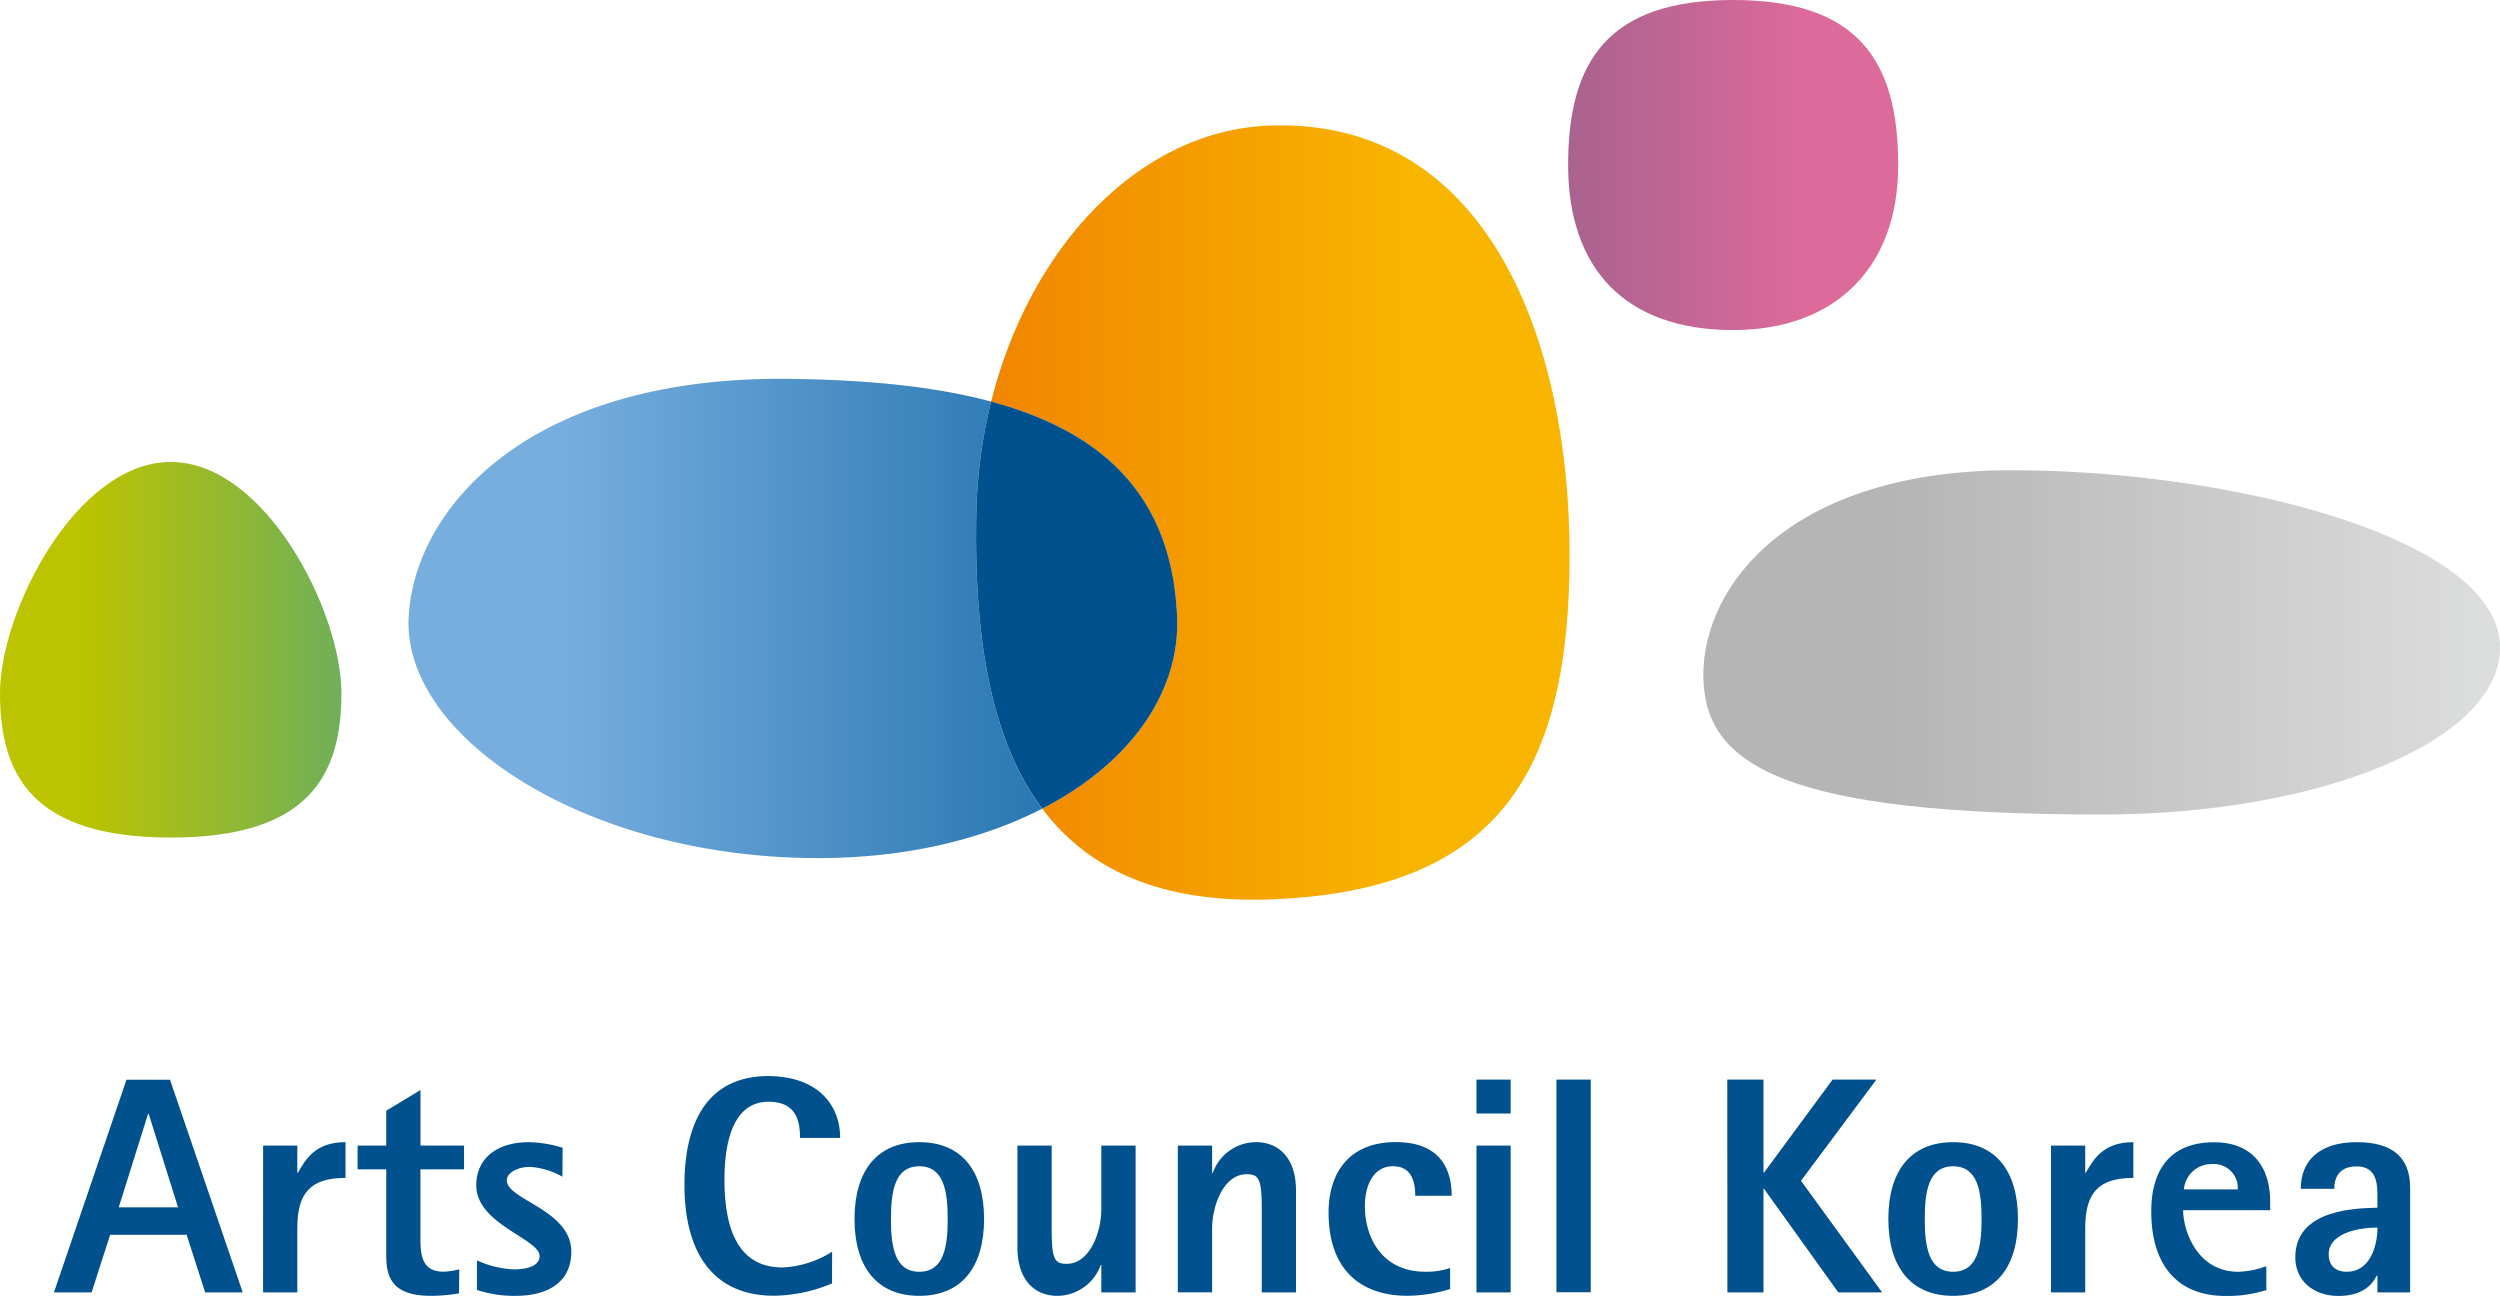 <svg id="_1" data-name="ｷｹﾀﾌｾ1" xmlns="http://www.w3.org/2000/svg" xmlns:xlink="http://www.w3.org/1999/xlink" viewBox="0 0 446.74 231.56"><defs><style>.cls-1{fill:url(#linear-gradient);}.cls-2{fill:url(#linear-gradient-2);}.cls-3{fill:#00518e;}.cls-4{fill:url(#linear-gradient-3);}.cls-5{fill:url(#linear-gradient-4);}.cls-6{fill:url(#linear-gradient-5);}</style><linearGradient id="linear-gradient" x1="468.22" y1="1055.71" x2="620.67" y2="1055.71" gradientTransform="translate(-187.41 -455.9) scale(0.74)" gradientUnits="userSpaceOnUse"><stop offset="0.25" stop-color="#77aede"/><stop offset="1" stop-color="#2a78b3"/></linearGradient><linearGradient id="linear-gradient-2" x1="747.52" y1="1030.22" x2="604.03" y2="1030.22" gradientTransform="translate(-187.41 -455.9) scale(0.74)" gradientUnits="userSpaceOnUse"><stop offset="0.25" stop-color="#f8b500"/><stop offset="0.95" stop-color="#f18600"/><stop offset="1" stop-color="#f08300"/></linearGradient><linearGradient id="linear-gradient-3" x1="827.98" y1="950.02" x2="747.91" y2="950.02" gradientTransform="translate(-188.46 -458.43) scale(0.74)" gradientUnits="userSpaceOnUse"><stop offset="0.25" stop-color="#dc6a9a"/><stop offset="0.91" stop-color="#ad6390"/><stop offset="1" stop-color="#a7628f"/></linearGradient><linearGradient id="linear-gradient-4" x1="788.22" y1="1056.87" x2="979.9" y2="1056.87" gradientTransform="translate(-193.74 -452.49) scale(0.74)" gradientUnits="userSpaceOnUse"><stop offset="0.25" stop-color="#b5b5b6"/><stop offset="1" stop-color="#dcdddd"/></linearGradient><linearGradient id="linear-gradient-5" x1="362.08" y1="1064.57" x2="444.22" y2="1064.57" gradientTransform="translate(-181.64 -456.89) scale(0.74)" gradientUnits="userSpaceOnUse"><stop offset="0.25" stop-color="#bcc300"/><stop offset="0.66" stop-color="#94b92f"/><stop offset="1" stop-color="#70b058"/></linearGradient></defs><title>artcounsilkorea_logo</title><path class="cls-1" d="M261.34,309.22a90.6,90.6,0,0,1,2.64-19.8c-10.41-2.8-22.72-3.9-36.1-4.06-47.38-.54-67.29,23.87-68,42.93-.76,21.35,32,42.71,73.22,42.71,15.6,0,29.31-3.33,40-8.83C263.47,349.31,260.91,330.07,261.34,309.22Z" transform="translate(-86.87 -217.66)"/><path class="cls-2" d="M314.22,240.08c-23.75.63-43.34,21.77-50.24,49.34,19.39,5.22,32.22,16.33,33.23,38.27.64,13.82-8.54,26.47-24.09,34.48,8,10.69,20.92,17,41.1,16.2,40.9-1.64,53.13-23.34,53.13-61.52S352.86,239.06,314.22,240.08Z" transform="translate(-86.87 -217.66)"/><path class="cls-3" d="M297.21,327.69c-1-21.94-13.84-33.05-33.23-38.27a90.6,90.6,0,0,0-2.64,19.8c-.43,20.85,2.13,40.09,11.78,52.95C288.67,354.16,297.85,341.51,297.21,327.69Z" transform="translate(-86.87 -217.66)"/><path class="cls-4" d="M426.07,247.15c0-18.54-7.07-29.49-29.5-29.49s-29.48,11-29.48,29.49,10.15,29.49,29.48,29.49C414.62,276.64,426.07,265.69,426.07,247.15Z" transform="translate(-86.87 -217.66)"/><path class="cls-5" d="M446.41,301.69c-39.31,0-55.16,20.31-55.16,36.61s14.75,24.91,71.18,24.91c39.3,0,70.76-13.21,71.18-29.49C534.12,313.89,485.72,301.69,446.41,301.69Z" transform="translate(-86.87 -217.66)"/><path class="cls-6" d="M117.38,300.21c-16.85,0-30.51,26.65-30.51,41.33s5.82,25.79,30.51,25.79,30.5-11.11,30.5-25.79S134.22,300.21,117.38,300.21Z" transform="translate(-86.87 -217.66)"/><path class="cls-3" d="M113.33,416.7h.11l5.24,16.7H108.09ZM96.51,448.61h6.73l3.31-10.3h13.67l3.31,10.3h6.72l-13-38h-7.78Z" transform="translate(-86.87 -217.66)"/><path class="cls-3" d="M133.89,422.37H140v4.85h.11c1.43-2.53,3.2-5.46,8.5-5.46v6.39c-6.18,0-8.61,2.61-8.61,8.94v11.52h-6.12Z" transform="translate(-86.87 -217.66)"/><path class="cls-3" d="M168.89,448.78a30.19,30.19,0,0,1-5,.44c-6.95,0-8-3.31-8-7.22V426.62h-5.12v-4.25h5.12v-6.23l6.12-3.7v9.93h7.78v4.25H162V439c0,3.15.39,5.9,4.13,5.9a11.4,11.4,0,0,0,2.81-.43Z" transform="translate(-86.87 -217.66)"/><path class="cls-3" d="M187.37,427.94a13.24,13.24,0,0,0-5.85-1.76c-1.87,0-4.08.88-4.08,2.42,0,3.48,11.52,5.24,11.52,12.73,0,5.41-4.13,7.89-9.92,7.89a21,21,0,0,1-6.94-1.05v-5.29a17.22,17.22,0,0,0,6.67,1.61c1.49,0,4.52-.29,4.52-2.38,0-3.09-11.31-5.68-11.31-12.62,0-4.91,3.76-7.73,9.43-7.73a22,22,0,0,1,6,1Z" transform="translate(-86.87 -217.66)"/><path class="cls-3" d="M235.55,447a27.6,27.6,0,0,1-10.37,2.2c-11.08,0-16-7.94-16-19.79,0-11.19,4.13-19.46,15-19.46C233,410,237,415.09,237,421h-7.17c0-3-.66-6.46-5.62-6.46-6.66,0-7.88,7.95-7.88,13.9,0,9.1,2.59,15.71,10.36,15.71a18,18,0,0,0,8.88-2.82Z" transform="translate(-86.87 -217.66)"/><path class="cls-3" d="M246.08,435.49c0-4.9.66-9.42,5.07-9.42s5.07,4.52,5.07,9.42-.66,9.43-5.07,9.43S246.08,440.4,246.08,435.49Zm5.07,13.73c7.55,0,11.57-5.12,11.57-13.73s-4-13.73-11.57-13.73-11.58,5.13-11.58,13.73S243.59,449.22,251.15,449.22Z" transform="translate(-86.87 -217.66)"/><path class="cls-3" d="M283.67,443.71h-.11a8.28,8.28,0,0,1-7.77,5.51c-3.86,0-7.11-2.65-7.11-8.66V422.37h6.12v15c0,5.36.55,6.13,2.69,6.13,4.08,0,6.18-5.57,6.18-9.76V422.37h6.13v26.24h-6.13Z" transform="translate(-86.87 -217.66)"/><path class="cls-3" d="M297.34,422.37h6.13v4.91h.11a8.22,8.22,0,0,1,7.77-5.52c3.86,0,7.11,2.65,7.11,8.66v18.19h-6.12v-15c0-5.35-.56-6.12-2.7-6.12-4.13,0-6.17,5.62-6.17,9.75v11.36h-6.13Z" transform="translate(-86.87 -217.66)"/><path class="cls-3" d="M346,448a26.21,26.21,0,0,1-7.66,1.21c-7.89,0-14.06-4.24-14.06-14.89,0-6.83,3.47-12.57,12-12.57,7.88,0,10,4.75,10,9.6h-6.51c0-2.53-.66-5.29-4-5.29s-5,3.19-5,7.16c0,5.35,2.87,11.69,10.81,11.69a12.84,12.84,0,0,0,4.41-.66Z" transform="translate(-86.87 -217.66)"/><path class="cls-3" d="M350.71,422.37h6.11v26.24h-6.11Zm0-11.79h6.11v6.06h-6.11Z" transform="translate(-86.87 -217.66)"/><path class="cls-3" d="M365,410.58h6.13v38H365Z" transform="translate(-86.87 -217.66)"/><path class="cls-3" d="M395.53,410.58H402v16.59h.11l12.24-16.59h7.82L408.7,428.66l14.5,19.95h-7.83l-13.28-18.52H402v18.52h-6.45Z" transform="translate(-86.87 -217.66)"/><path class="cls-3" d="M430.82,435.49c0-4.9.66-9.42,5.07-9.42s5.08,4.52,5.08,9.42-.67,9.43-5.08,9.43S430.82,440.4,430.82,435.49Zm5.07,13.73c7.56,0,11.58-5.12,11.58-13.73s-4-13.73-11.58-13.73-11.58,5.13-11.58,13.73S428.34,449.22,435.89,449.22Z" transform="translate(-86.87 -217.66)"/><path class="cls-3" d="M453.37,422.37h6.12v4.85h.11c1.43-2.53,3.2-5.46,8.49-5.46v6.39c-6.17,0-8.6,2.61-8.6,8.94v11.52h-6.12Z" transform="translate(-86.87 -217.66)"/><path class="cls-3" d="M477.12,430.2a4.94,4.94,0,0,1,5-4.52,4.27,4.27,0,0,1,4.63,4.52Zm14.73,13.72a16,16,0,0,1-5,1c-7.38,0-9.86-7.38-9.86-11h15.55v-1.49c0-6.4-3.31-10.65-10-10.65-7.94,0-11.25,5-11.25,12.36,0,9.64,4.74,15.1,13.24,15.1a23,23,0,0,0,7.33-1.05Z" transform="translate(-86.87 -217.66)"/><path class="cls-3" d="M503,441.78c0-3.53,4.74-4.75,8.71-4.75,0,3.59-1.5,7.89-5.46,7.89C504.2,444.92,503,443.82,503,441.78Zm8.71,6.83h5.84V429.92c0-5.34-3-8.16-9.54-8.16-6.66,0-10,3.31-10,8.33H504c0-1.76.67-4,4-4,3,0,3.7,2.2,3.7,4.79v2.59c-3.64.12-14.67.17-14.67,8.88,0,4.24,3.31,6.89,7.72,6.89,4.19,0,6-1.92,6.83-3.64h.12Z" transform="translate(-86.87 -217.66)"/></svg>